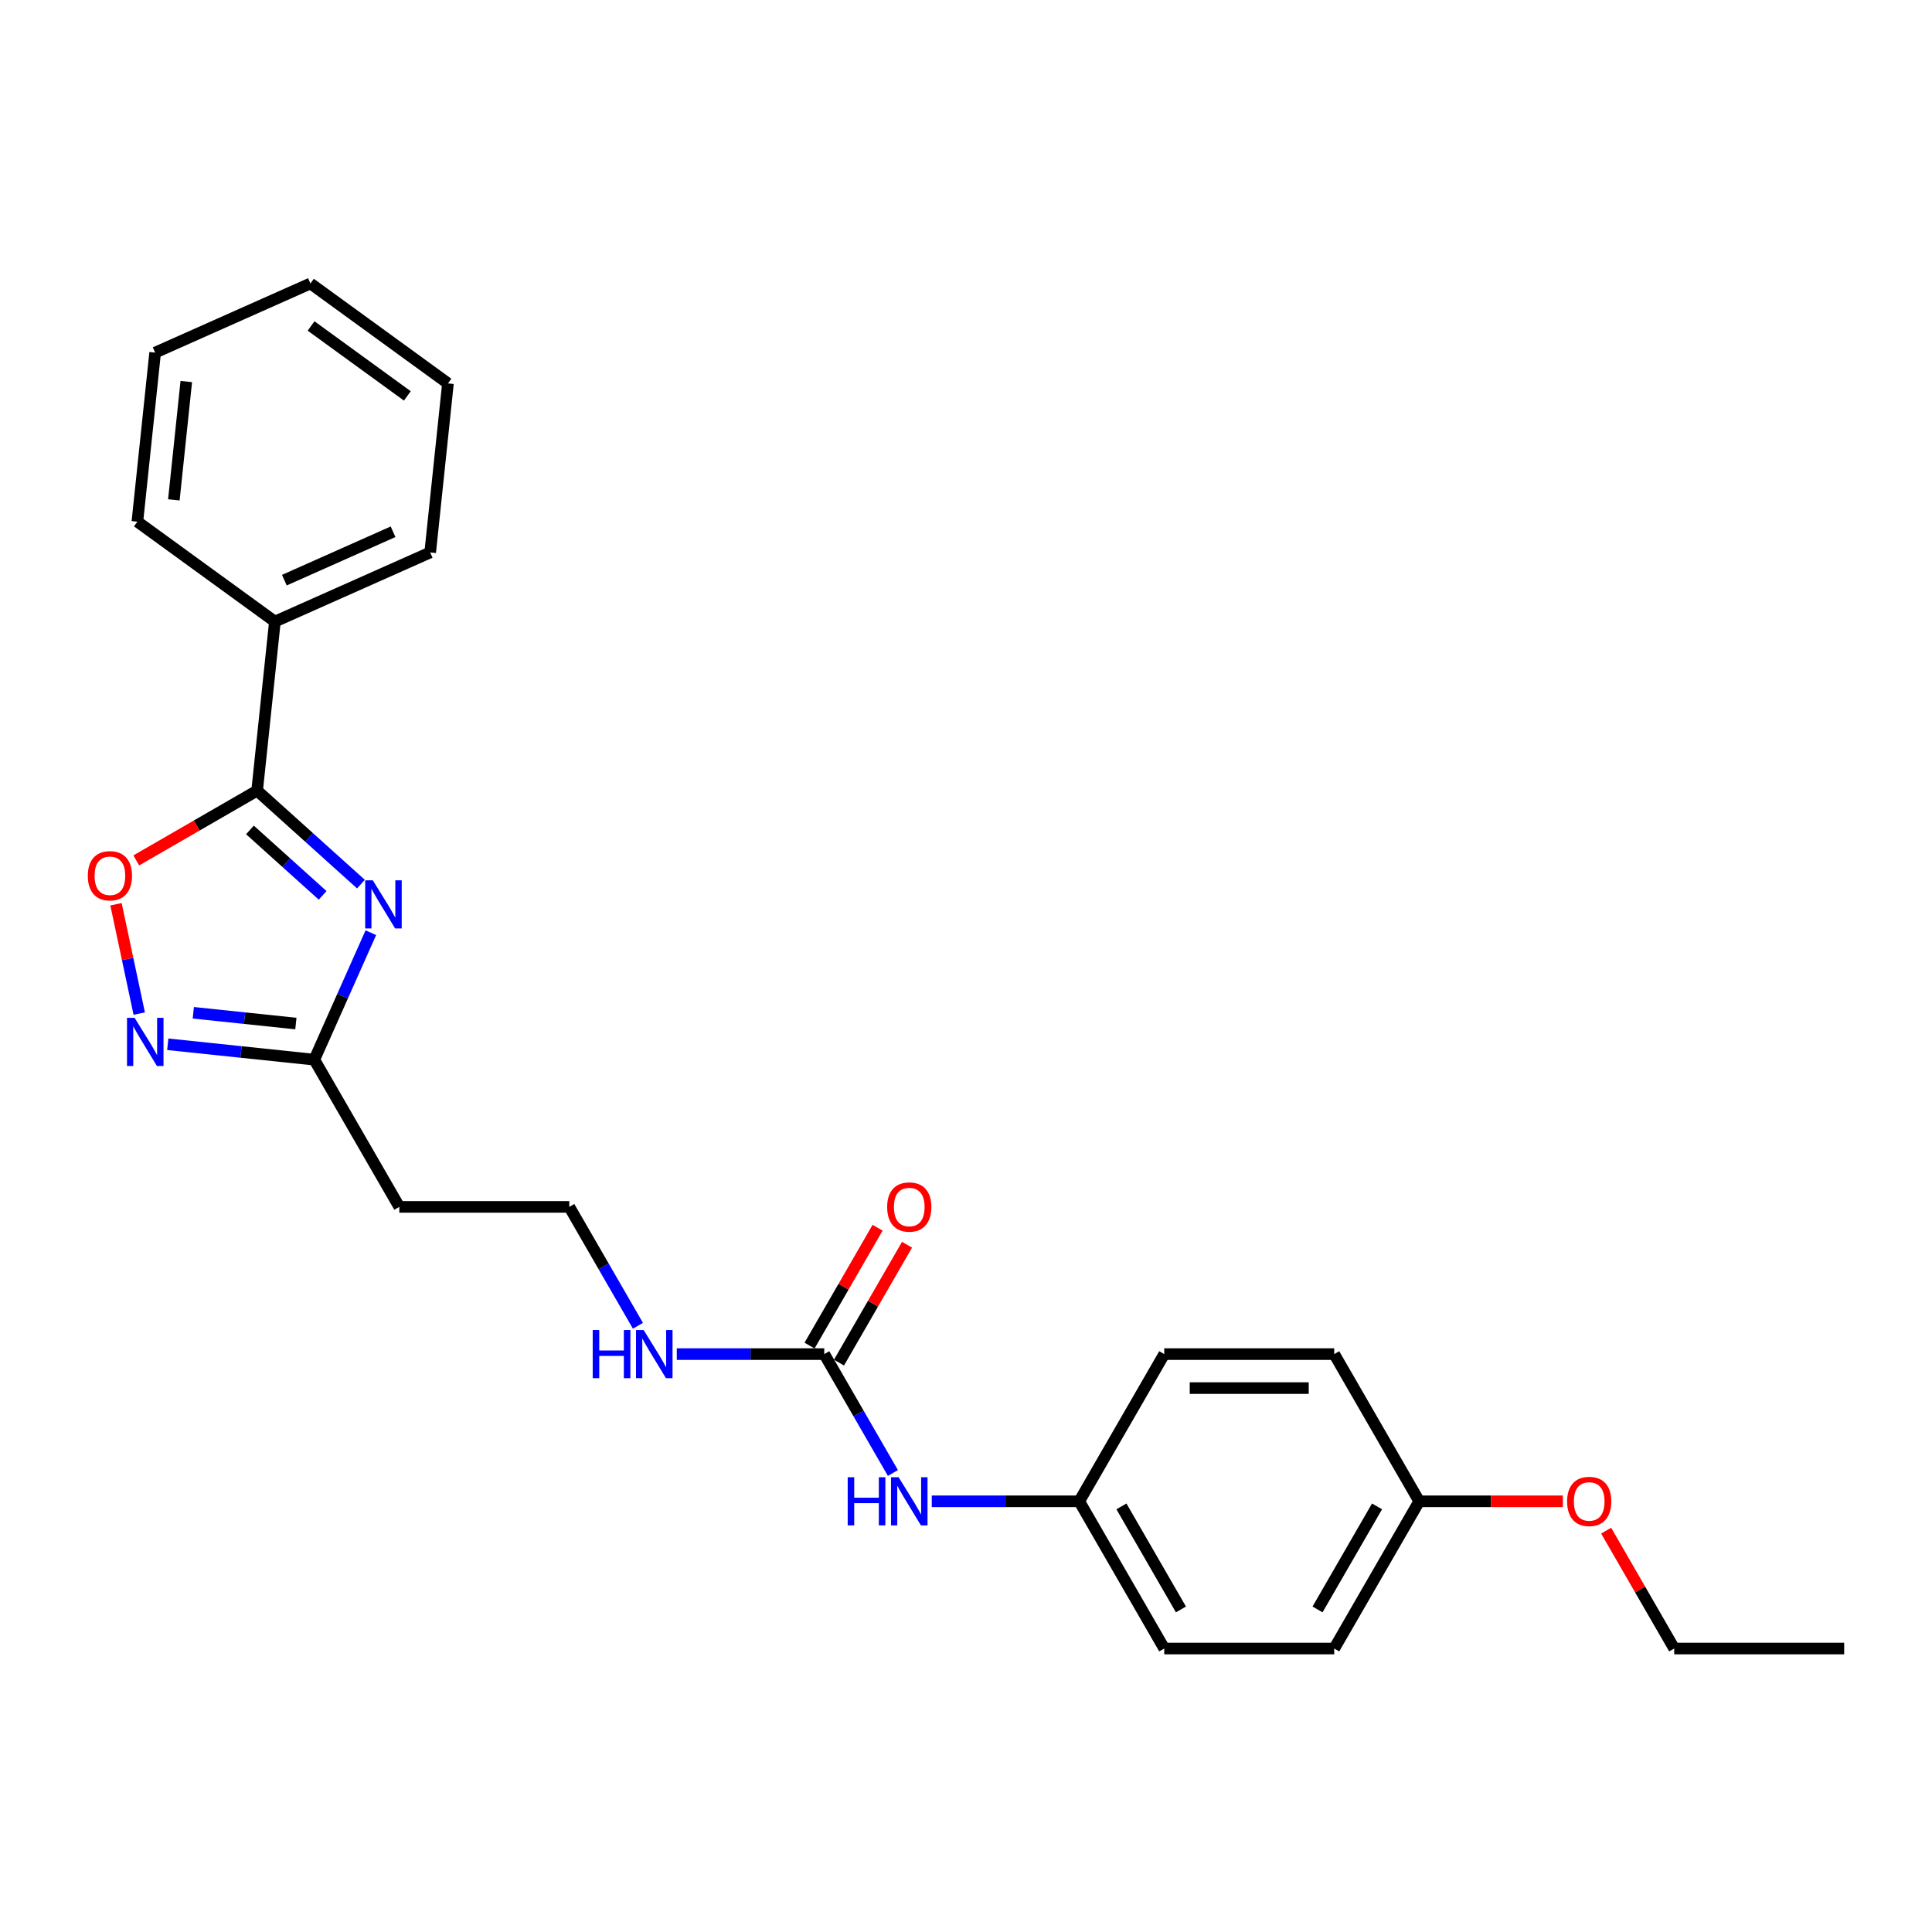 <?xml version='1.0' encoding='iso-8859-1'?>
<svg version='1.1' baseProfile='full'
              xmlns='http://www.w3.org/2000/svg'
                      xmlns:rdkit='http://www.rdkit.org/xml'
                      xmlns:xlink='http://www.w3.org/1999/xlink'
                  xml:space='preserve'
width='1000px' height='1000px' viewBox='0 0 1000 1000'>
<!-- END OF HEADER -->
<rect style='opacity:1.0;fill:#FFFFFF;stroke:none' width='1000' height='1000' x='0' y='0'> </rect>
<path class='bond-0' d='M 186.825,457.619 L 159.957,433.427' style='fill:none;fill-rule:evenodd;stroke:#0000FF;stroke-width:6px;stroke-linecap:butt;stroke-linejoin:miter;stroke-opacity:1' />
<path class='bond-0' d='M 159.957,433.427 L 133.089,409.235' style='fill:none;fill-rule:evenodd;stroke:#000000;stroke-width:6px;stroke-linecap:butt;stroke-linejoin:miter;stroke-opacity:1' />
<path class='bond-0' d='M 166.99,463.438 L 148.182,446.504' style='fill:none;fill-rule:evenodd;stroke:#0000FF;stroke-width:6px;stroke-linecap:butt;stroke-linejoin:miter;stroke-opacity:1' />
<path class='bond-0' d='M 148.182,446.504 L 129.375,429.57' style='fill:none;fill-rule:evenodd;stroke:#000000;stroke-width:6px;stroke-linecap:butt;stroke-linejoin:miter;stroke-opacity:1' />
<path class='bond-2' d='M 191.948,482.766 L 177.318,515.626' style='fill:none;fill-rule:evenodd;stroke:#0000FF;stroke-width:6px;stroke-linecap:butt;stroke-linejoin:miter;stroke-opacity:1' />
<path class='bond-2' d='M 177.318,515.626 L 162.688,548.485' style='fill:none;fill-rule:evenodd;stroke:#000000;stroke-width:6px;stroke-linecap:butt;stroke-linejoin:miter;stroke-opacity:1' />
<path class='bond-3' d='M 133.089,409.235 L 101.81,427.294' style='fill:none;fill-rule:evenodd;stroke:#000000;stroke-width:6px;stroke-linecap:butt;stroke-linejoin:miter;stroke-opacity:1' />
<path class='bond-3' d='M 101.81,427.294 L 70.53,445.353' style='fill:none;fill-rule:evenodd;stroke:#FF0000;stroke-width:6px;stroke-linecap:butt;stroke-linejoin:miter;stroke-opacity:1' />
<path class='bond-7' d='M 133.089,409.235 L 142.286,321.733' style='fill:none;fill-rule:evenodd;stroke:#000000;stroke-width:6px;stroke-linecap:butt;stroke-linejoin:miter;stroke-opacity:1' />
<path class='bond-1' d='M 86.835,540.513 L 124.761,544.499' style='fill:none;fill-rule:evenodd;stroke:#0000FF;stroke-width:6px;stroke-linecap:butt;stroke-linejoin:miter;stroke-opacity:1' />
<path class='bond-1' d='M 124.761,544.499 L 162.688,548.485' style='fill:none;fill-rule:evenodd;stroke:#000000;stroke-width:6px;stroke-linecap:butt;stroke-linejoin:miter;stroke-opacity:1' />
<path class='bond-1' d='M 100.052,524.208 L 126.6,526.999' style='fill:none;fill-rule:evenodd;stroke:#0000FF;stroke-width:6px;stroke-linecap:butt;stroke-linejoin:miter;stroke-opacity:1' />
<path class='bond-1' d='M 126.6,526.999 L 153.149,529.789' style='fill:none;fill-rule:evenodd;stroke:#000000;stroke-width:6px;stroke-linecap:butt;stroke-linejoin:miter;stroke-opacity:1' />
<path class='bond-25' d='M 72.07,524.63 L 66.055,496.334' style='fill:none;fill-rule:evenodd;stroke:#0000FF;stroke-width:6px;stroke-linecap:butt;stroke-linejoin:miter;stroke-opacity:1' />
<path class='bond-25' d='M 66.055,496.334 L 60.041,468.039' style='fill:none;fill-rule:evenodd;stroke:#FF0000;stroke-width:6px;stroke-linecap:butt;stroke-linejoin:miter;stroke-opacity:1' />
<path class='bond-6' d='M 162.688,548.485 L 206.68,624.682' style='fill:none;fill-rule:evenodd;stroke:#000000;stroke-width:6px;stroke-linecap:butt;stroke-linejoin:miter;stroke-opacity:1' />
<path class='bond-4' d='M 426.64,700.879 L 388.473,700.879' style='fill:none;fill-rule:evenodd;stroke:#000000;stroke-width:6px;stroke-linecap:butt;stroke-linejoin:miter;stroke-opacity:1' />
<path class='bond-4' d='M 388.473,700.879 L 350.305,700.879' style='fill:none;fill-rule:evenodd;stroke:#0000FF;stroke-width:6px;stroke-linecap:butt;stroke-linejoin:miter;stroke-opacity:1' />
<path class='bond-5' d='M 426.64,700.879 L 444.405,731.648' style='fill:none;fill-rule:evenodd;stroke:#000000;stroke-width:6px;stroke-linecap:butt;stroke-linejoin:miter;stroke-opacity:1' />
<path class='bond-5' d='M 444.405,731.648 L 462.169,762.417' style='fill:none;fill-rule:evenodd;stroke:#0000FF;stroke-width:6px;stroke-linecap:butt;stroke-linejoin:miter;stroke-opacity:1' />
<path class='bond-8' d='M 434.26,705.278 L 451.872,674.773' style='fill:none;fill-rule:evenodd;stroke:#000000;stroke-width:6px;stroke-linecap:butt;stroke-linejoin:miter;stroke-opacity:1' />
<path class='bond-8' d='M 451.872,674.773 L 469.484,644.267' style='fill:none;fill-rule:evenodd;stroke:#FF0000;stroke-width:6px;stroke-linecap:butt;stroke-linejoin:miter;stroke-opacity:1' />
<path class='bond-8' d='M 419.021,696.479 L 436.633,665.974' style='fill:none;fill-rule:evenodd;stroke:#000000;stroke-width:6px;stroke-linecap:butt;stroke-linejoin:miter;stroke-opacity:1' />
<path class='bond-8' d='M 436.633,665.974 L 454.245,635.469' style='fill:none;fill-rule:evenodd;stroke:#FF0000;stroke-width:6px;stroke-linecap:butt;stroke-linejoin:miter;stroke-opacity:1' />
<path class='bond-10' d='M 482.281,777.075 L 520.449,777.075' style='fill:none;fill-rule:evenodd;stroke:#0000FF;stroke-width:6px;stroke-linecap:butt;stroke-linejoin:miter;stroke-opacity:1' />
<path class='bond-10' d='M 520.449,777.075 L 558.617,777.075' style='fill:none;fill-rule:evenodd;stroke:#000000;stroke-width:6px;stroke-linecap:butt;stroke-linejoin:miter;stroke-opacity:1' />
<path class='bond-11' d='M 206.68,624.682 L 294.664,624.682' style='fill:none;fill-rule:evenodd;stroke:#000000;stroke-width:6px;stroke-linecap:butt;stroke-linejoin:miter;stroke-opacity:1' />
<path class='bond-18' d='M 142.286,321.733 L 222.663,285.946' style='fill:none;fill-rule:evenodd;stroke:#000000;stroke-width:6px;stroke-linecap:butt;stroke-linejoin:miter;stroke-opacity:1' />
<path class='bond-18' d='M 147.185,300.289 L 203.45,275.239' style='fill:none;fill-rule:evenodd;stroke:#000000;stroke-width:6px;stroke-linecap:butt;stroke-linejoin:miter;stroke-opacity:1' />
<path class='bond-19' d='M 142.286,321.733 L 71.105,270.017' style='fill:none;fill-rule:evenodd;stroke:#000000;stroke-width:6px;stroke-linecap:butt;stroke-linejoin:miter;stroke-opacity:1' />
<path class='bond-9' d='M 330.193,686.22 L 312.429,655.451' style='fill:none;fill-rule:evenodd;stroke:#0000FF;stroke-width:6px;stroke-linecap:butt;stroke-linejoin:miter;stroke-opacity:1' />
<path class='bond-9' d='M 312.429,655.451 L 294.664,624.682' style='fill:none;fill-rule:evenodd;stroke:#000000;stroke-width:6px;stroke-linecap:butt;stroke-linejoin:miter;stroke-opacity:1' />
<path class='bond-13' d='M 558.617,777.075 L 602.609,700.879' style='fill:none;fill-rule:evenodd;stroke:#000000;stroke-width:6px;stroke-linecap:butt;stroke-linejoin:miter;stroke-opacity:1' />
<path class='bond-14' d='M 558.617,777.075 L 602.609,853.272' style='fill:none;fill-rule:evenodd;stroke:#000000;stroke-width:6px;stroke-linecap:butt;stroke-linejoin:miter;stroke-opacity:1' />
<path class='bond-14' d='M 580.455,779.706 L 611.249,833.044' style='fill:none;fill-rule:evenodd;stroke:#000000;stroke-width:6px;stroke-linecap:butt;stroke-linejoin:miter;stroke-opacity:1' />
<path class='bond-12' d='M 734.585,777.075 L 690.593,853.272' style='fill:none;fill-rule:evenodd;stroke:#000000;stroke-width:6px;stroke-linecap:butt;stroke-linejoin:miter;stroke-opacity:1' />
<path class='bond-12' d='M 712.747,779.706 L 681.952,833.044' style='fill:none;fill-rule:evenodd;stroke:#000000;stroke-width:6px;stroke-linecap:butt;stroke-linejoin:miter;stroke-opacity:1' />
<path class='bond-17' d='M 734.585,777.075 L 771.758,777.075' style='fill:none;fill-rule:evenodd;stroke:#000000;stroke-width:6px;stroke-linecap:butt;stroke-linejoin:miter;stroke-opacity:1' />
<path class='bond-17' d='M 771.758,777.075 L 808.932,777.075' style='fill:none;fill-rule:evenodd;stroke:#FF0000;stroke-width:6px;stroke-linecap:butt;stroke-linejoin:miter;stroke-opacity:1' />
<path class='bond-27' d='M 734.585,777.075 L 690.593,700.879' style='fill:none;fill-rule:evenodd;stroke:#000000;stroke-width:6px;stroke-linecap:butt;stroke-linejoin:miter;stroke-opacity:1' />
<path class='bond-15' d='M 602.609,700.879 L 690.593,700.879' style='fill:none;fill-rule:evenodd;stroke:#000000;stroke-width:6px;stroke-linecap:butt;stroke-linejoin:miter;stroke-opacity:1' />
<path class='bond-15' d='M 615.806,718.475 L 677.395,718.475' style='fill:none;fill-rule:evenodd;stroke:#000000;stroke-width:6px;stroke-linecap:butt;stroke-linejoin:miter;stroke-opacity:1' />
<path class='bond-16' d='M 602.609,853.272 L 690.593,853.272' style='fill:none;fill-rule:evenodd;stroke:#000000;stroke-width:6px;stroke-linecap:butt;stroke-linejoin:miter;stroke-opacity:1' />
<path class='bond-20' d='M 831.337,792.261 L 848.949,822.766' style='fill:none;fill-rule:evenodd;stroke:#FF0000;stroke-width:6px;stroke-linecap:butt;stroke-linejoin:miter;stroke-opacity:1' />
<path class='bond-20' d='M 848.949,822.766 L 866.561,853.272' style='fill:none;fill-rule:evenodd;stroke:#000000;stroke-width:6px;stroke-linecap:butt;stroke-linejoin:miter;stroke-opacity:1' />
<path class='bond-23' d='M 222.663,285.946 L 231.86,198.444' style='fill:none;fill-rule:evenodd;stroke:#000000;stroke-width:6px;stroke-linecap:butt;stroke-linejoin:miter;stroke-opacity:1' />
<path class='bond-22' d='M 71.105,270.017 L 80.302,182.515' style='fill:none;fill-rule:evenodd;stroke:#000000;stroke-width:6px;stroke-linecap:butt;stroke-linejoin:miter;stroke-opacity:1' />
<path class='bond-22' d='M 89.985,258.731 L 96.423,197.479' style='fill:none;fill-rule:evenodd;stroke:#000000;stroke-width:6px;stroke-linecap:butt;stroke-linejoin:miter;stroke-opacity:1' />
<path class='bond-21' d='M 866.561,853.272 L 954.545,853.272' style='fill:none;fill-rule:evenodd;stroke:#000000;stroke-width:6px;stroke-linecap:butt;stroke-linejoin:miter;stroke-opacity:1' />
<path class='bond-24' d='M 80.302,182.515 L 160.68,146.728' style='fill:none;fill-rule:evenodd;stroke:#000000;stroke-width:6px;stroke-linecap:butt;stroke-linejoin:miter;stroke-opacity:1' />
<path class='bond-26' d='M 231.86,198.444 L 160.68,146.728' style='fill:none;fill-rule:evenodd;stroke:#000000;stroke-width:6px;stroke-linecap:butt;stroke-linejoin:miter;stroke-opacity:1' />
<path class='bond-26' d='M 210.84,204.923 L 161.014,168.722' style='fill:none;fill-rule:evenodd;stroke:#000000;stroke-width:6px;stroke-linecap:butt;stroke-linejoin:miter;stroke-opacity:1' />
<path  class='atom-0' d='M 192.966 455.649
L 201.131 468.847
Q 201.941 470.149, 203.243 472.507
Q 204.545 474.865, 204.615 475.006
L 204.615 455.649
L 207.924 455.649
L 207.924 480.566
L 204.51 480.566
L 195.747 466.137
Q 194.726 464.448, 193.635 462.512
Q 192.579 460.576, 192.262 459.978
L 192.262 480.566
L 189.025 480.566
L 189.025 455.649
L 192.966 455.649
' fill='#0000FF'/>
<path  class='atom-2' d='M 69.678 526.83
L 77.843 540.028
Q 78.652 541.33, 79.954 543.688
Q 81.256 546.046, 81.327 546.187
L 81.327 526.83
L 84.635 526.83
L 84.635 551.747
L 81.221 551.747
L 72.458 537.318
Q 71.437 535.628, 70.346 533.693
Q 69.29 531.757, 68.974 531.159
L 68.974 551.747
L 65.736 551.747
L 65.736 526.83
L 69.678 526.83
' fill='#0000FF'/>
<path  class='atom-4' d='M 45.455 453.297
Q 45.455 447.315, 48.411 443.971
Q 51.367 440.628, 56.892 440.628
Q 62.418 440.628, 65.374 443.971
Q 68.33 447.315, 68.33 453.297
Q 68.33 459.351, 65.339 462.8
Q 62.347 466.214, 56.892 466.214
Q 51.402 466.214, 48.411 462.8
Q 45.455 459.386, 45.455 453.297
M 56.892 463.398
Q 60.693 463.398, 62.735 460.864
Q 64.811 458.295, 64.811 453.297
Q 64.811 448.406, 62.735 445.942
Q 60.693 443.443, 56.892 443.443
Q 53.092 443.443, 51.015 445.907
Q 48.974 448.37, 48.974 453.297
Q 48.974 458.33, 51.015 460.864
Q 53.092 463.398, 56.892 463.398
' fill='#FF0000'/>
<path  class='atom-6' d='M 438.764 764.617
L 442.143 764.617
L 442.143 775.21
L 454.883 775.21
L 454.883 764.617
L 458.262 764.617
L 458.262 789.534
L 454.883 789.534
L 454.883 778.025
L 442.143 778.025
L 442.143 789.534
L 438.764 789.534
L 438.764 764.617
' fill='#0000FF'/>
<path  class='atom-6' d='M 465.125 764.617
L 473.289 777.814
Q 474.099 779.116, 475.401 781.474
Q 476.703 783.832, 476.774 783.973
L 476.774 764.617
L 480.082 764.617
L 480.082 789.534
L 476.668 789.534
L 467.905 775.104
Q 466.884 773.415, 465.793 771.479
Q 464.737 769.544, 464.421 768.945
L 464.421 789.534
L 461.183 789.534
L 461.183 764.617
L 465.125 764.617
' fill='#0000FF'/>
<path  class='atom-9' d='M 459.194 624.752
Q 459.194 618.769, 462.151 615.426
Q 465.107 612.083, 470.632 612.083
Q 476.158 612.083, 479.114 615.426
Q 482.07 618.769, 482.07 624.752
Q 482.07 630.806, 479.079 634.255
Q 476.087 637.668, 470.632 637.668
Q 465.142 637.668, 462.151 634.255
Q 459.194 630.841, 459.194 624.752
M 470.632 634.853
Q 474.433 634.853, 476.475 632.319
Q 478.551 629.75, 478.551 624.752
Q 478.551 619.86, 476.475 617.397
Q 474.433 614.898, 470.632 614.898
Q 466.831 614.898, 464.755 617.362
Q 462.714 619.825, 462.714 624.752
Q 462.714 629.785, 464.755 632.319
Q 466.831 634.853, 470.632 634.853
' fill='#FF0000'/>
<path  class='atom-10' d='M 306.788 688.42
L 310.167 688.42
L 310.167 699.013
L 322.907 699.013
L 322.907 688.42
L 326.285 688.42
L 326.285 713.337
L 322.907 713.337
L 322.907 701.829
L 310.167 701.829
L 310.167 713.337
L 306.788 713.337
L 306.788 688.42
' fill='#0000FF'/>
<path  class='atom-10' d='M 333.148 688.42
L 341.313 701.618
Q 342.123 702.92, 343.425 705.278
Q 344.727 707.636, 344.797 707.777
L 344.797 688.42
L 348.106 688.42
L 348.106 713.337
L 344.692 713.337
L 335.929 698.908
Q 334.908 697.218, 333.817 695.283
Q 332.761 693.347, 332.444 692.749
L 332.444 713.337
L 329.207 713.337
L 329.207 688.42
L 333.148 688.42
' fill='#0000FF'/>
<path  class='atom-18' d='M 811.131 777.146
Q 811.131 771.163, 814.087 767.819
Q 817.044 764.476, 822.569 764.476
Q 828.095 764.476, 831.051 767.819
Q 834.007 771.163, 834.007 777.146
Q 834.007 783.199, 831.016 786.648
Q 828.024 790.062, 822.569 790.062
Q 817.079 790.062, 814.087 786.648
Q 811.131 783.234, 811.131 777.146
M 822.569 787.246
Q 826.37 787.246, 828.411 784.712
Q 830.488 782.143, 830.488 777.146
Q 830.488 772.254, 828.411 769.79
Q 826.37 767.291, 822.569 767.291
Q 818.768 767.291, 816.692 769.755
Q 814.651 772.218, 814.651 777.146
Q 814.651 782.178, 816.692 784.712
Q 818.768 787.246, 822.569 787.246
' fill='#FF0000'/>
</svg>
